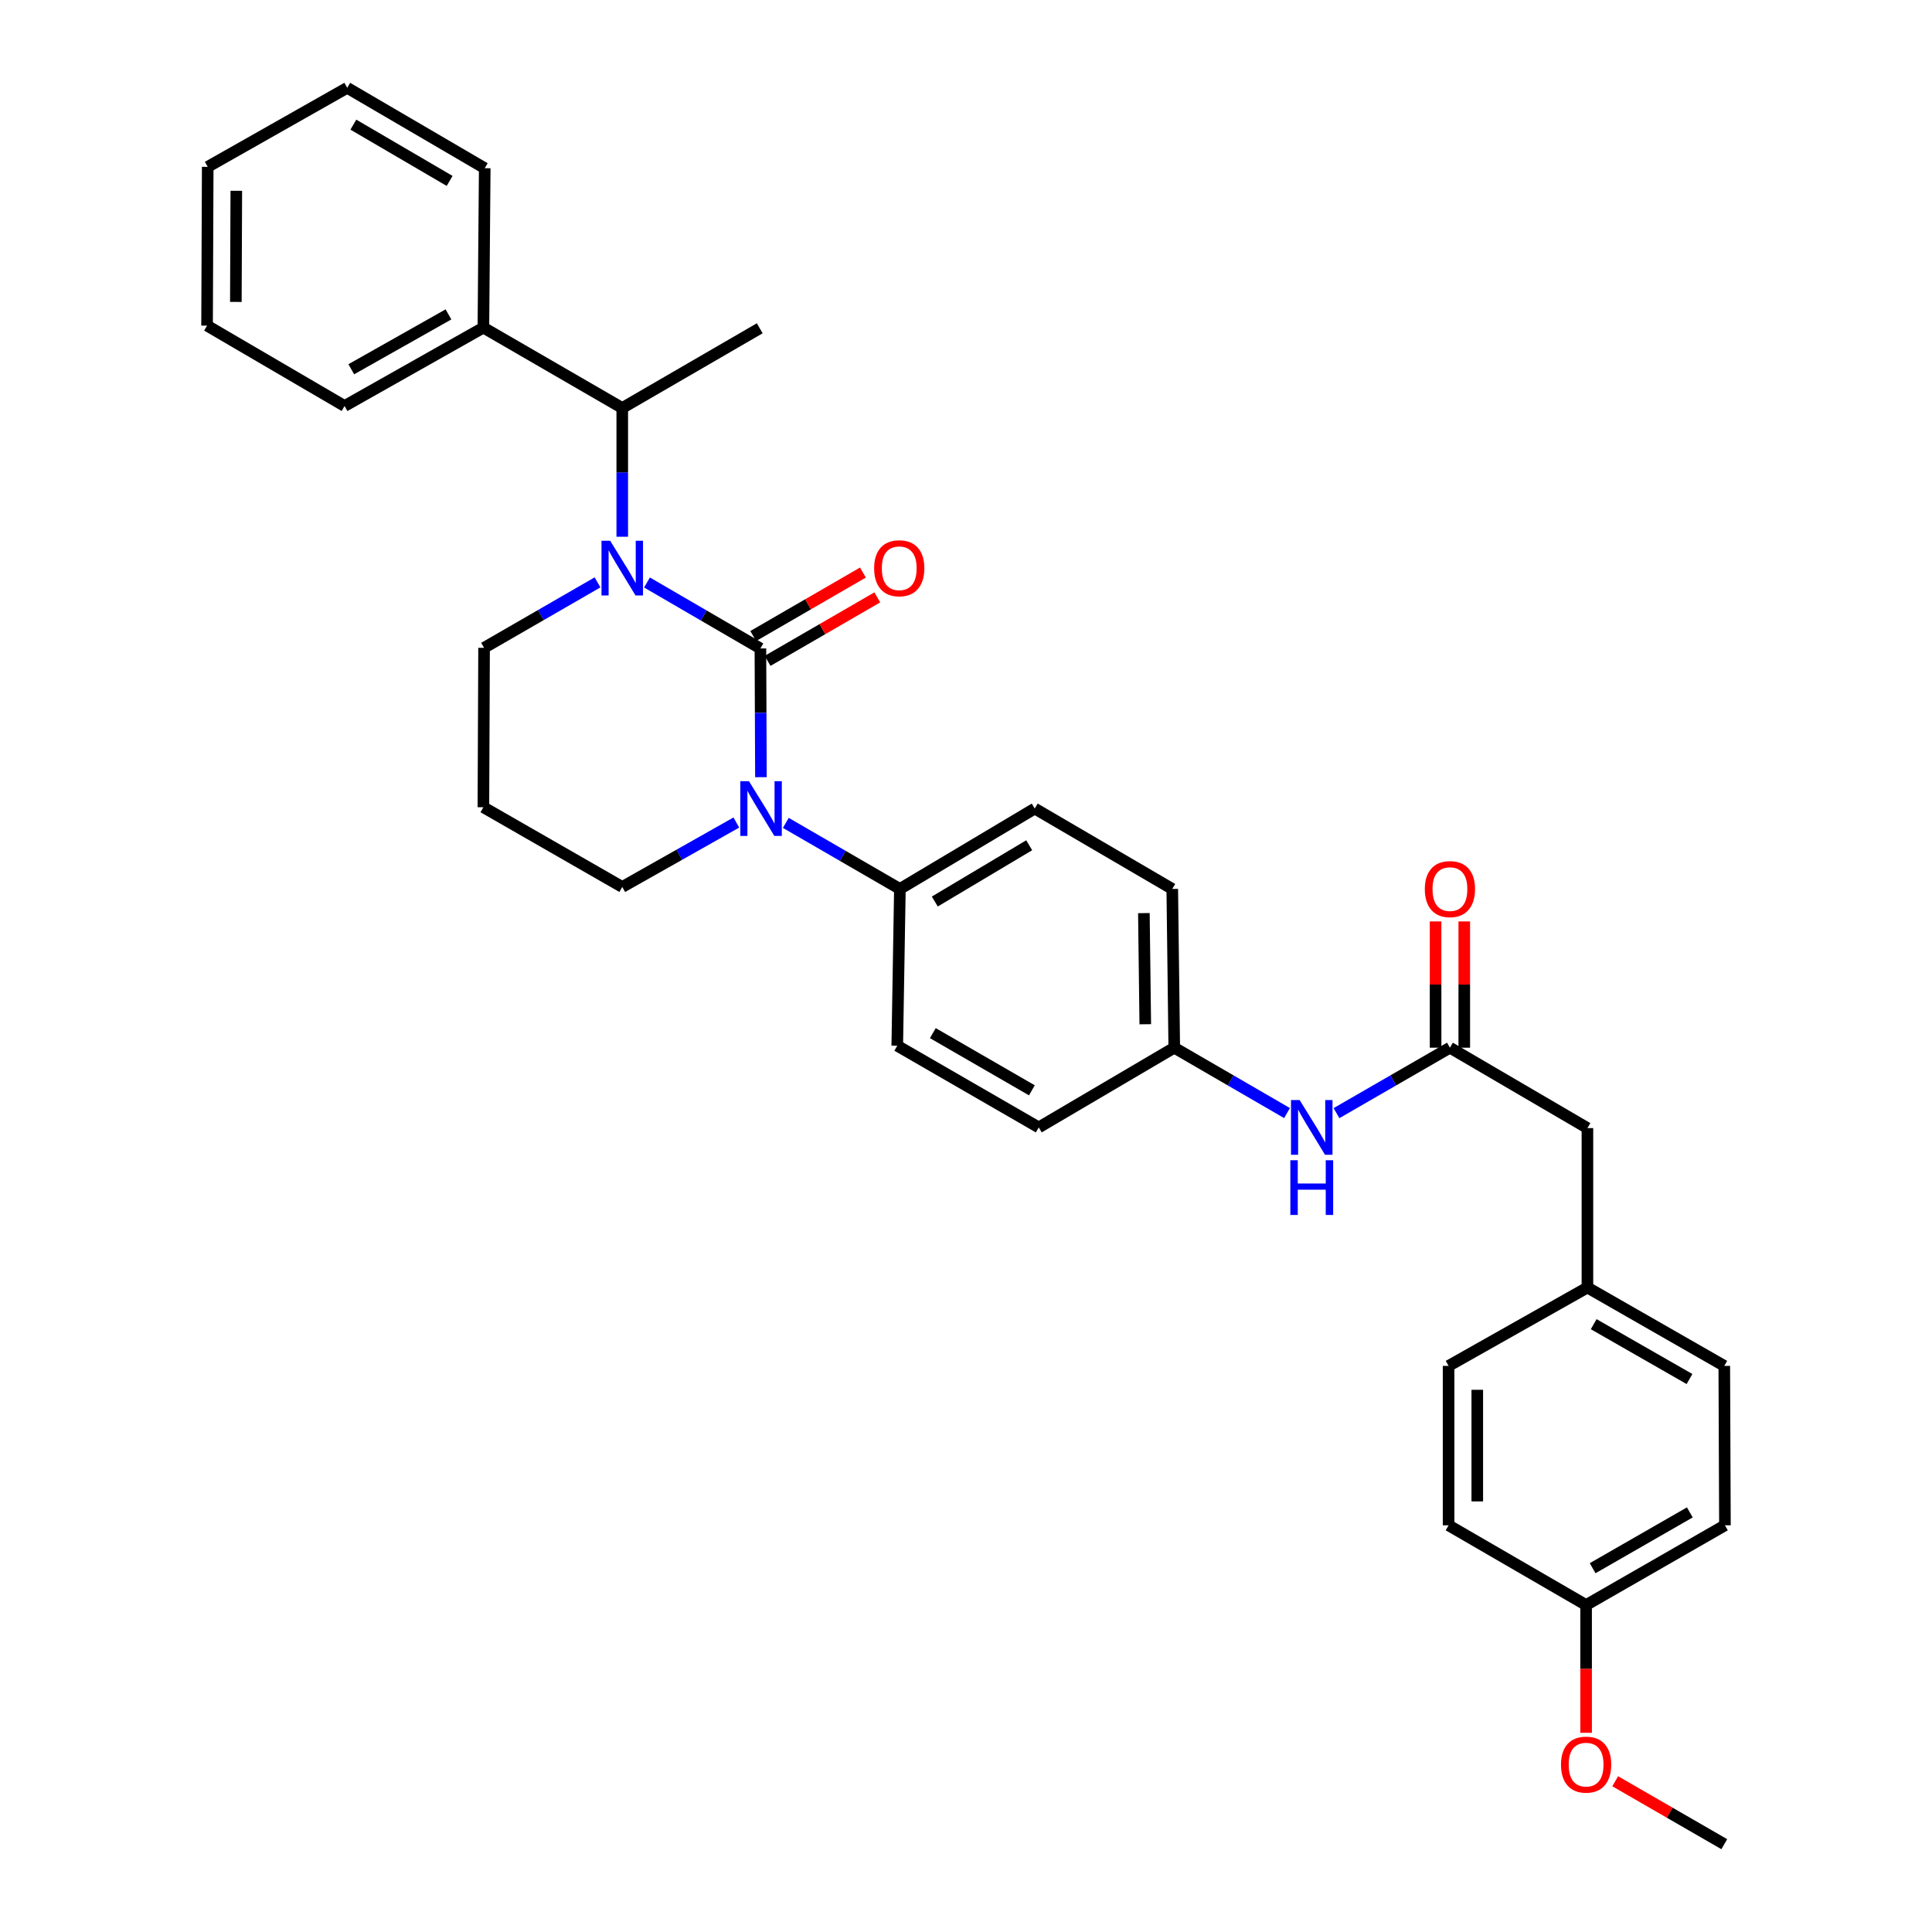 <?xml version='1.0' encoding='iso-8859-1'?>
<svg version='1.1' baseProfile='full'
              xmlns='http://www.w3.org/2000/svg'
                      xmlns:rdkit='http://www.rdkit.org/xml'
                      xmlns:xlink='http://www.w3.org/1999/xlink'
                  xml:space='preserve'
width='1000px' height='1000px' viewBox='0 0 1000 1000'>
<!-- END OF HEADER -->
<rect style='opacity:1.0;fill:#FFFFFF;stroke:none' width='1000' height='1000' x='0' y='0'> </rect>
<path class='bond-0' d='M 393.584,335.641 L 364.235,318.569' style='fill:none;fill-rule:evenodd;stroke:#000000;stroke-width:6px;stroke-linecap:butt;stroke-linejoin:miter;stroke-opacity:1' />
<path class='bond-0' d='M 364.235,318.569 L 334.887,301.498' style='fill:none;fill-rule:evenodd;stroke:#0000FF;stroke-width:6px;stroke-linecap:butt;stroke-linejoin:miter;stroke-opacity:1' />
<path class='bond-1' d='M 393.584,335.641 L 393.72,368.957' style='fill:none;fill-rule:evenodd;stroke:#000000;stroke-width:6px;stroke-linecap:butt;stroke-linejoin:miter;stroke-opacity:1' />
<path class='bond-1' d='M 393.72,368.957 L 393.856,402.273' style='fill:none;fill-rule:evenodd;stroke:#0000FF;stroke-width:6px;stroke-linecap:butt;stroke-linejoin:miter;stroke-opacity:1' />
<path class='bond-5' d='M 397.303,342.066 L 425.695,325.633' style='fill:none;fill-rule:evenodd;stroke:#000000;stroke-width:6px;stroke-linecap:butt;stroke-linejoin:miter;stroke-opacity:1' />
<path class='bond-5' d='M 425.695,325.633 L 454.087,309.199' style='fill:none;fill-rule:evenodd;stroke:#FF0000;stroke-width:6px;stroke-linecap:butt;stroke-linejoin:miter;stroke-opacity:1' />
<path class='bond-5' d='M 389.865,329.215 L 418.257,312.781' style='fill:none;fill-rule:evenodd;stroke:#000000;stroke-width:6px;stroke-linecap:butt;stroke-linejoin:miter;stroke-opacity:1' />
<path class='bond-5' d='M 418.257,312.781 L 446.649,296.348' style='fill:none;fill-rule:evenodd;stroke:#FF0000;stroke-width:6px;stroke-linecap:butt;stroke-linejoin:miter;stroke-opacity:1' />
<path class='bond-2' d='M 322.079,277.816 L 322.079,244.5' style='fill:none;fill-rule:evenodd;stroke:#0000FF;stroke-width:6px;stroke-linecap:butt;stroke-linejoin:miter;stroke-opacity:1' />
<path class='bond-2' d='M 322.079,244.5 L 322.079,211.183' style='fill:none;fill-rule:evenodd;stroke:#000000;stroke-width:6px;stroke-linecap:butt;stroke-linejoin:miter;stroke-opacity:1' />
<path class='bond-9' d='M 309.275,301.435 L 279.916,318.373' style='fill:none;fill-rule:evenodd;stroke:#0000FF;stroke-width:6px;stroke-linecap:butt;stroke-linejoin:miter;stroke-opacity:1' />
<path class='bond-9' d='M 279.916,318.373 L 250.557,335.311' style='fill:none;fill-rule:evenodd;stroke:#000000;stroke-width:6px;stroke-linecap:butt;stroke-linejoin:miter;stroke-opacity:1' />
<path class='bond-4' d='M 406.738,425.926 L 436.26,443.02' style='fill:none;fill-rule:evenodd;stroke:#0000FF;stroke-width:6px;stroke-linecap:butt;stroke-linejoin:miter;stroke-opacity:1' />
<path class='bond-4' d='M 436.26,443.02 L 465.782,460.115' style='fill:none;fill-rule:evenodd;stroke:#000000;stroke-width:6px;stroke-linecap:butt;stroke-linejoin:miter;stroke-opacity:1' />
<path class='bond-13' d='M 381.119,425.738 L 351.599,442.415' style='fill:none;fill-rule:evenodd;stroke:#0000FF;stroke-width:6px;stroke-linecap:butt;stroke-linejoin:miter;stroke-opacity:1' />
<path class='bond-13' d='M 351.599,442.415 L 322.079,459.092' style='fill:none;fill-rule:evenodd;stroke:#000000;stroke-width:6px;stroke-linecap:butt;stroke-linejoin:miter;stroke-opacity:1' />
<path class='bond-8' d='M 322.079,211.183 L 250.203,169.574' style='fill:none;fill-rule:evenodd;stroke:#000000;stroke-width:6px;stroke-linecap:butt;stroke-linejoin:miter;stroke-opacity:1' />
<path class='bond-25' d='M 322.079,211.183 L 393.237,169.92' style='fill:none;fill-rule:evenodd;stroke:#000000;stroke-width:6px;stroke-linecap:butt;stroke-linejoin:miter;stroke-opacity:1' />
<path class='bond-3' d='M 750.482,542.286 L 721.124,559.224' style='fill:none;fill-rule:evenodd;stroke:#000000;stroke-width:6px;stroke-linecap:butt;stroke-linejoin:miter;stroke-opacity:1' />
<path class='bond-3' d='M 721.124,559.224 L 691.765,576.162' style='fill:none;fill-rule:evenodd;stroke:#0000FF;stroke-width:6px;stroke-linecap:butt;stroke-linejoin:miter;stroke-opacity:1' />
<path class='bond-7' d='M 757.907,542.286 L 757.907,509.607' style='fill:none;fill-rule:evenodd;stroke:#000000;stroke-width:6px;stroke-linecap:butt;stroke-linejoin:miter;stroke-opacity:1' />
<path class='bond-7' d='M 757.907,509.607 L 757.907,476.929' style='fill:none;fill-rule:evenodd;stroke:#FF0000;stroke-width:6px;stroke-linecap:butt;stroke-linejoin:miter;stroke-opacity:1' />
<path class='bond-7' d='M 743.058,542.286 L 743.058,509.607' style='fill:none;fill-rule:evenodd;stroke:#000000;stroke-width:6px;stroke-linecap:butt;stroke-linejoin:miter;stroke-opacity:1' />
<path class='bond-7' d='M 743.058,509.607 L 743.058,476.929' style='fill:none;fill-rule:evenodd;stroke:#FF0000;stroke-width:6px;stroke-linecap:butt;stroke-linejoin:miter;stroke-opacity:1' />
<path class='bond-12' d='M 750.482,542.286 L 821.649,583.896' style='fill:none;fill-rule:evenodd;stroke:#000000;stroke-width:6px;stroke-linecap:butt;stroke-linejoin:miter;stroke-opacity:1' />
<path class='bond-10' d='M 465.782,460.115 L 535.579,418.505' style='fill:none;fill-rule:evenodd;stroke:#000000;stroke-width:6px;stroke-linecap:butt;stroke-linejoin:miter;stroke-opacity:1' />
<path class='bond-10' d='M 483.855,466.627 L 532.713,437.501' style='fill:none;fill-rule:evenodd;stroke:#000000;stroke-width:6px;stroke-linecap:butt;stroke-linejoin:miter;stroke-opacity:1' />
<path class='bond-11' d='M 465.782,460.115 L 464.421,541.263' style='fill:none;fill-rule:evenodd;stroke:#000000;stroke-width:6px;stroke-linecap:butt;stroke-linejoin:miter;stroke-opacity:1' />
<path class='bond-6' d='M 666.164,576.129 L 636.979,559.208' style='fill:none;fill-rule:evenodd;stroke:#0000FF;stroke-width:6px;stroke-linecap:butt;stroke-linejoin:miter;stroke-opacity:1' />
<path class='bond-6' d='M 636.979,559.208 L 607.794,542.286' style='fill:none;fill-rule:evenodd;stroke:#000000;stroke-width:6px;stroke-linecap:butt;stroke-linejoin:miter;stroke-opacity:1' />
<path class='bond-26' d='M 250.203,169.574 L 178.343,210.144' style='fill:none;fill-rule:evenodd;stroke:#000000;stroke-width:6px;stroke-linecap:butt;stroke-linejoin:miter;stroke-opacity:1' />
<path class='bond-26' d='M 232.123,162.729 L 181.822,191.128' style='fill:none;fill-rule:evenodd;stroke:#000000;stroke-width:6px;stroke-linecap:butt;stroke-linejoin:miter;stroke-opacity:1' />
<path class='bond-27' d='M 250.203,169.574 L 250.895,87.064' style='fill:none;fill-rule:evenodd;stroke:#000000;stroke-width:6px;stroke-linecap:butt;stroke-linejoin:miter;stroke-opacity:1' />
<path class='bond-32' d='M 250.557,335.311 L 250.203,417.829' style='fill:none;fill-rule:evenodd;stroke:#000000;stroke-width:6px;stroke-linecap:butt;stroke-linejoin:miter;stroke-opacity:1' />
<path class='bond-18' d='M 535.579,418.505 L 606.763,460.115' style='fill:none;fill-rule:evenodd;stroke:#000000;stroke-width:6px;stroke-linecap:butt;stroke-linejoin:miter;stroke-opacity:1' />
<path class='bond-19' d='M 464.421,541.263 L 537.658,583.549' style='fill:none;fill-rule:evenodd;stroke:#000000;stroke-width:6px;stroke-linecap:butt;stroke-linejoin:miter;stroke-opacity:1' />
<path class='bond-19' d='M 482.831,534.747 L 534.097,564.347' style='fill:none;fill-rule:evenodd;stroke:#000000;stroke-width:6px;stroke-linecap:butt;stroke-linejoin:miter;stroke-opacity:1' />
<path class='bond-16' d='M 821.649,583.896 L 821.649,666.422' style='fill:none;fill-rule:evenodd;stroke:#000000;stroke-width:6px;stroke-linecap:butt;stroke-linejoin:miter;stroke-opacity:1' />
<path class='bond-15' d='M 322.079,459.092 L 250.203,417.829' style='fill:none;fill-rule:evenodd;stroke:#000000;stroke-width:6px;stroke-linecap:butt;stroke-linejoin:miter;stroke-opacity:1' />
<path class='bond-14' d='M 607.794,542.286 L 606.763,460.115' style='fill:none;fill-rule:evenodd;stroke:#000000;stroke-width:6px;stroke-linecap:butt;stroke-linejoin:miter;stroke-opacity:1' />
<path class='bond-14' d='M 592.792,530.147 L 592.07,472.627' style='fill:none;fill-rule:evenodd;stroke:#000000;stroke-width:6px;stroke-linecap:butt;stroke-linejoin:miter;stroke-opacity:1' />
<path class='bond-33' d='M 607.794,542.286 L 537.658,583.549' style='fill:none;fill-rule:evenodd;stroke:#000000;stroke-width:6px;stroke-linecap:butt;stroke-linejoin:miter;stroke-opacity:1' />
<path class='bond-20' d='M 821.649,666.422 L 749.789,706.984' style='fill:none;fill-rule:evenodd;stroke:#000000;stroke-width:6px;stroke-linecap:butt;stroke-linejoin:miter;stroke-opacity:1' />
<path class='bond-21' d='M 821.649,666.422 L 892.486,706.984' style='fill:none;fill-rule:evenodd;stroke:#000000;stroke-width:6px;stroke-linecap:butt;stroke-linejoin:miter;stroke-opacity:1' />
<path class='bond-21' d='M 824.896,685.392 L 874.482,713.785' style='fill:none;fill-rule:evenodd;stroke:#000000;stroke-width:6px;stroke-linecap:butt;stroke-linejoin:miter;stroke-opacity:1' />
<path class='bond-17' d='M 820.964,830.764 L 892.824,789.501' style='fill:none;fill-rule:evenodd;stroke:#000000;stroke-width:6px;stroke-linecap:butt;stroke-linejoin:miter;stroke-opacity:1' />
<path class='bond-17' d='M 824.349,811.698 L 874.651,782.814' style='fill:none;fill-rule:evenodd;stroke:#000000;stroke-width:6px;stroke-linecap:butt;stroke-linejoin:miter;stroke-opacity:1' />
<path class='bond-24' d='M 820.964,830.764 L 820.964,863.832' style='fill:none;fill-rule:evenodd;stroke:#000000;stroke-width:6px;stroke-linecap:butt;stroke-linejoin:miter;stroke-opacity:1' />
<path class='bond-24' d='M 820.964,863.832 L 820.964,896.899' style='fill:none;fill-rule:evenodd;stroke:#FF0000;stroke-width:6px;stroke-linecap:butt;stroke-linejoin:miter;stroke-opacity:1' />
<path class='bond-35' d='M 820.964,830.764 L 749.789,789.501' style='fill:none;fill-rule:evenodd;stroke:#000000;stroke-width:6px;stroke-linecap:butt;stroke-linejoin:miter;stroke-opacity:1' />
<path class='bond-23' d='M 749.789,706.984 L 749.789,789.501' style='fill:none;fill-rule:evenodd;stroke:#000000;stroke-width:6px;stroke-linecap:butt;stroke-linejoin:miter;stroke-opacity:1' />
<path class='bond-23' d='M 764.638,719.361 L 764.638,777.124' style='fill:none;fill-rule:evenodd;stroke:#000000;stroke-width:6px;stroke-linecap:butt;stroke-linejoin:miter;stroke-opacity:1' />
<path class='bond-22' d='M 892.486,706.984 L 892.824,789.501' style='fill:none;fill-rule:evenodd;stroke:#000000;stroke-width:6px;stroke-linecap:butt;stroke-linejoin:miter;stroke-opacity:1' />
<path class='bond-28' d='M 836.029,921.973 L 864.257,938.259' style='fill:none;fill-rule:evenodd;stroke:#FF0000;stroke-width:6px;stroke-linecap:butt;stroke-linejoin:miter;stroke-opacity:1' />
<path class='bond-28' d='M 864.257,938.259 L 892.486,954.545' style='fill:none;fill-rule:evenodd;stroke:#000000;stroke-width:6px;stroke-linecap:butt;stroke-linejoin:miter;stroke-opacity:1' />
<path class='bond-30' d='M 178.343,210.144 L 107.176,168.543' style='fill:none;fill-rule:evenodd;stroke:#000000;stroke-width:6px;stroke-linecap:butt;stroke-linejoin:miter;stroke-opacity:1' />
<path class='bond-29' d='M 250.895,87.064 L 179.72,45.455' style='fill:none;fill-rule:evenodd;stroke:#000000;stroke-width:6px;stroke-linecap:butt;stroke-linejoin:miter;stroke-opacity:1' />
<path class='bond-29' d='M 232.725,93.642 L 182.903,64.515' style='fill:none;fill-rule:evenodd;stroke:#000000;stroke-width:6px;stroke-linecap:butt;stroke-linejoin:miter;stroke-opacity:1' />
<path class='bond-31' d='M 179.72,45.455 L 107.514,86.363' style='fill:none;fill-rule:evenodd;stroke:#000000;stroke-width:6px;stroke-linecap:butt;stroke-linejoin:miter;stroke-opacity:1' />
<path class='bond-34' d='M 107.176,168.543 L 107.514,86.363' style='fill:none;fill-rule:evenodd;stroke:#000000;stroke-width:6px;stroke-linecap:butt;stroke-linejoin:miter;stroke-opacity:1' />
<path class='bond-34' d='M 122.075,156.277 L 122.312,98.751' style='fill:none;fill-rule:evenodd;stroke:#000000;stroke-width:6px;stroke-linecap:butt;stroke-linejoin:miter;stroke-opacity:1' />
<path  class='atom-1' d='M 315.819 279.888
L 325.099 294.888
Q 326.019 296.368, 327.499 299.048
Q 328.979 301.728, 329.059 301.888
L 329.059 279.888
L 332.819 279.888
L 332.819 308.208
L 328.939 308.208
L 318.979 291.808
Q 317.819 289.888, 316.579 287.688
Q 315.379 285.488, 315.019 284.808
L 315.019 308.208
L 311.339 308.208
L 311.339 279.888
L 315.819 279.888
' fill='#0000FF'/>
<path  class='atom-2' d='M 387.662 404.345
L 396.942 419.345
Q 397.862 420.825, 399.342 423.505
Q 400.822 426.185, 400.902 426.345
L 400.902 404.345
L 404.662 404.345
L 404.662 432.665
L 400.782 432.665
L 390.822 416.265
Q 389.662 414.345, 388.422 412.145
Q 387.222 409.945, 386.862 409.265
L 386.862 432.665
L 383.182 432.665
L 383.182 404.345
L 387.662 404.345
' fill='#0000FF'/>
<path  class='atom-6' d='M 452.444 294.128
Q 452.444 287.328, 455.804 283.528
Q 459.164 279.728, 465.444 279.728
Q 471.724 279.728, 475.084 283.528
Q 478.444 287.328, 478.444 294.128
Q 478.444 301.008, 475.044 304.928
Q 471.644 308.808, 465.444 308.808
Q 459.204 308.808, 455.804 304.928
Q 452.444 301.048, 452.444 294.128
M 465.444 305.608
Q 469.764 305.608, 472.084 302.728
Q 474.444 299.808, 474.444 294.128
Q 474.444 288.568, 472.084 285.768
Q 469.764 282.928, 465.444 282.928
Q 461.124 282.928, 458.764 285.728
Q 456.444 288.528, 456.444 294.128
Q 456.444 299.848, 458.764 302.728
Q 461.124 305.608, 465.444 305.608
' fill='#FF0000'/>
<path  class='atom-7' d='M 672.701 569.389
L 681.981 584.389
Q 682.901 585.869, 684.381 588.549
Q 685.861 591.229, 685.941 591.389
L 685.941 569.389
L 689.701 569.389
L 689.701 597.709
L 685.821 597.709
L 675.861 581.309
Q 674.701 579.389, 673.461 577.189
Q 672.261 574.989, 671.901 574.309
L 671.901 597.709
L 668.221 597.709
L 668.221 569.389
L 672.701 569.389
' fill='#0000FF'/>
<path  class='atom-7' d='M 667.881 600.541
L 671.721 600.541
L 671.721 612.581
L 686.201 612.581
L 686.201 600.541
L 690.041 600.541
L 690.041 628.861
L 686.201 628.861
L 686.201 615.781
L 671.721 615.781
L 671.721 628.861
L 667.881 628.861
L 667.881 600.541
' fill='#0000FF'/>
<path  class='atom-8' d='M 737.482 460.195
Q 737.482 453.395, 740.842 449.595
Q 744.202 445.795, 750.482 445.795
Q 756.762 445.795, 760.122 449.595
Q 763.482 453.395, 763.482 460.195
Q 763.482 467.075, 760.082 470.995
Q 756.682 474.875, 750.482 474.875
Q 744.242 474.875, 740.842 470.995
Q 737.482 467.115, 737.482 460.195
M 750.482 471.675
Q 754.802 471.675, 757.122 468.795
Q 759.482 465.875, 759.482 460.195
Q 759.482 454.635, 757.122 451.835
Q 754.802 448.995, 750.482 448.995
Q 746.162 448.995, 743.802 451.795
Q 741.482 454.595, 741.482 460.195
Q 741.482 465.915, 743.802 468.795
Q 746.162 471.675, 750.482 471.675
' fill='#FF0000'/>
<path  class='atom-25' d='M 807.964 913.362
Q 807.964 906.562, 811.324 902.762
Q 814.684 898.962, 820.964 898.962
Q 827.244 898.962, 830.604 902.762
Q 833.964 906.562, 833.964 913.362
Q 833.964 920.242, 830.564 924.162
Q 827.164 928.042, 820.964 928.042
Q 814.724 928.042, 811.324 924.162
Q 807.964 920.282, 807.964 913.362
M 820.964 924.842
Q 825.284 924.842, 827.604 921.962
Q 829.964 919.042, 829.964 913.362
Q 829.964 907.802, 827.604 905.002
Q 825.284 902.162, 820.964 902.162
Q 816.644 902.162, 814.284 904.962
Q 811.964 907.762, 811.964 913.362
Q 811.964 919.082, 814.284 921.962
Q 816.644 924.842, 820.964 924.842
' fill='#FF0000'/>
</svg>

